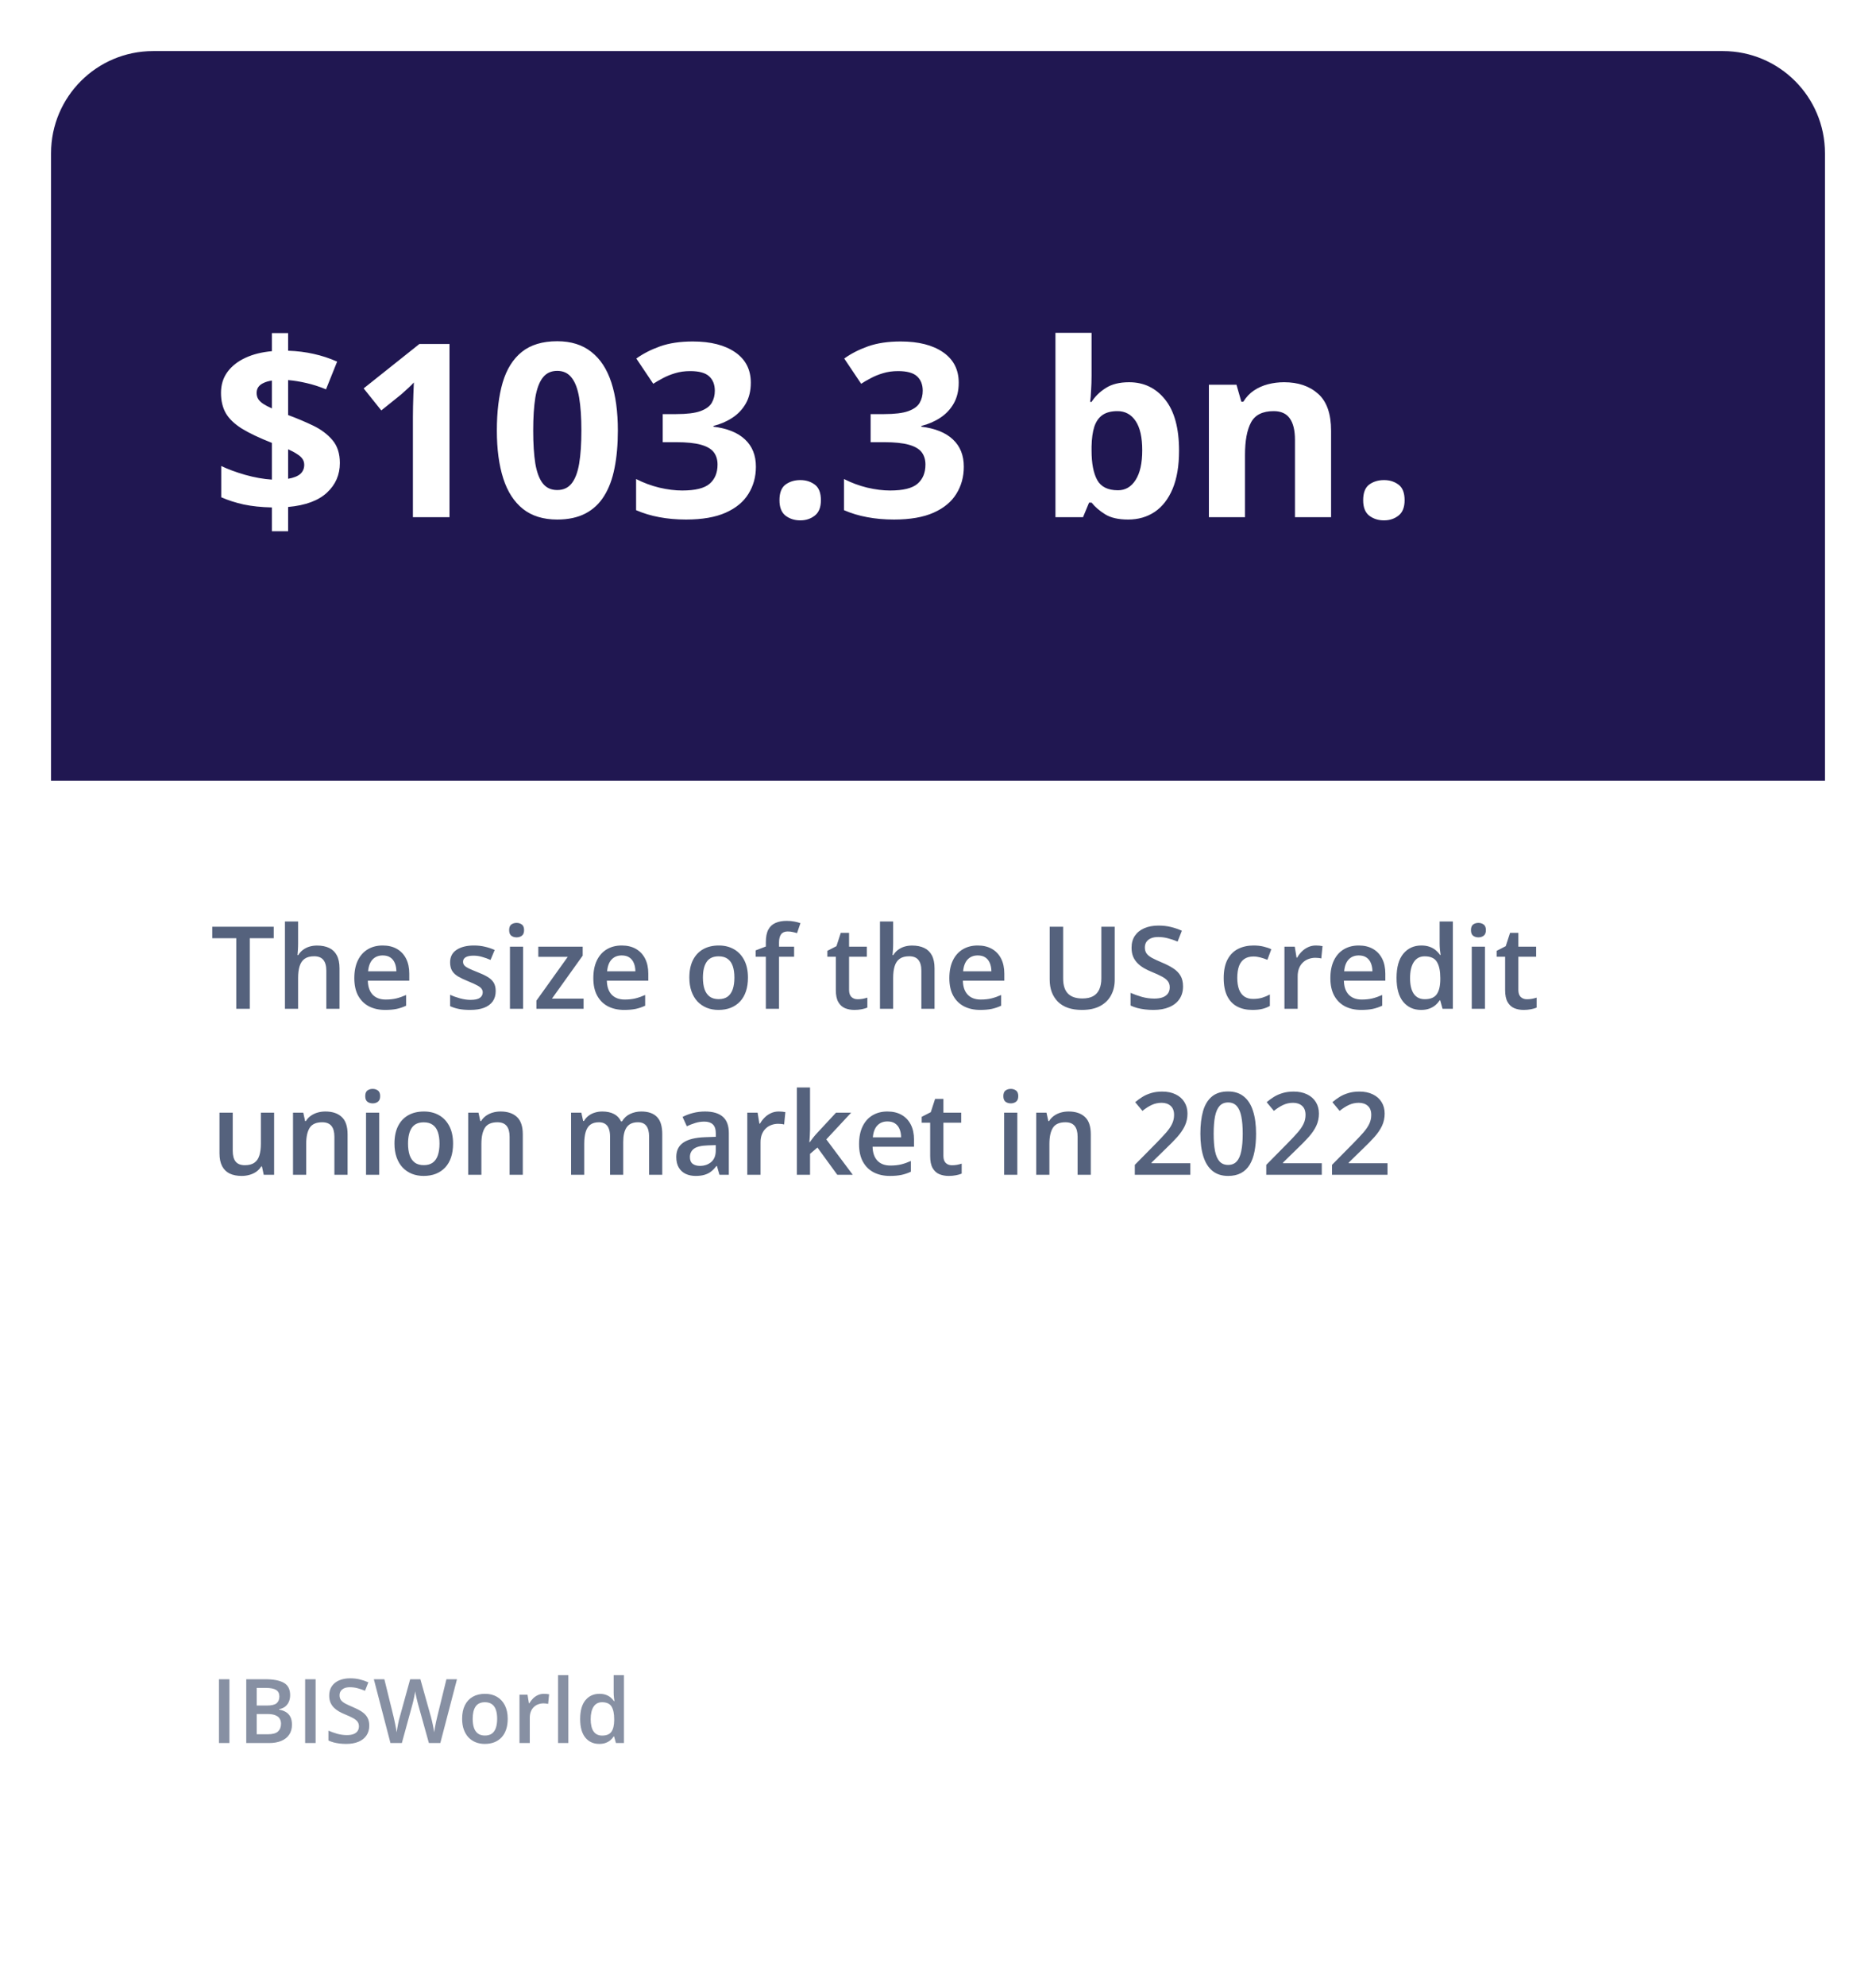 <svg width="294" height="311" viewBox="0 0 294 311" fill="none" xmlns="http://www.w3.org/2000/svg">
<g filter="url(#filter0_d_204_497)">
<rect x="8" y="5" width="278" height="295" rx="16" fill="white"/>
<path d="M8 21C8 12.163 15.163 5 24 5H270C278.837 5 286 12.163 286 21V119.272H8V21Z" fill="#201751"/>
<path d="M42.611 80.208V76.478C40.966 76.441 39.494 76.287 38.195 76.015C36.909 75.73 35.734 75.353 34.67 74.883V69.984C35.721 70.492 36.977 70.955 38.437 71.376C39.896 71.784 41.288 72.032 42.611 72.118V66.366C40.657 65.599 39.092 64.857 37.917 64.14C36.754 63.41 35.913 62.606 35.394 61.727C34.886 60.837 34.633 59.773 34.633 58.536C34.633 57.274 34.967 56.186 35.635 55.27C36.315 54.343 37.255 53.601 38.455 53.044C39.655 52.487 41.04 52.141 42.611 52.005V49.166H45.153V51.931C46.588 51.98 47.924 52.147 49.161 52.432C50.41 52.704 51.635 53.106 52.835 53.638L51.091 57.98C50.077 57.559 49.056 57.231 48.029 56.996C47.015 56.761 46.056 56.606 45.153 56.532V62.006C46.526 62.513 47.831 63.063 49.068 63.657C50.305 64.251 51.313 65.005 52.093 65.921C52.872 66.836 53.262 68.036 53.262 69.52C53.262 71.364 52.588 72.91 51.239 74.159C49.903 75.409 47.875 76.157 45.153 76.404V80.208H42.611ZM45.153 71.988C46.019 71.84 46.656 71.586 47.065 71.228C47.473 70.856 47.677 70.38 47.677 69.799C47.677 69.453 47.584 69.143 47.398 68.871C47.213 68.599 46.928 68.345 46.545 68.11C46.174 67.863 45.71 67.616 45.153 67.368V71.988ZM42.611 60.967V56.606C42.104 56.681 41.671 56.804 41.312 56.977C40.954 57.138 40.682 57.349 40.496 57.608C40.31 57.868 40.218 58.177 40.218 58.536C40.218 58.895 40.298 59.21 40.459 59.482C40.632 59.755 40.892 60.008 41.238 60.243C41.597 60.478 42.055 60.719 42.611 60.967ZM70.443 78H64.71V62.303C64.71 61.87 64.716 61.338 64.728 60.707C64.741 60.064 64.759 59.408 64.784 58.74C64.809 58.06 64.834 57.448 64.858 56.903C64.722 57.064 64.444 57.342 64.023 57.738C63.615 58.122 63.232 58.468 62.873 58.777L59.756 61.282L56.991 57.831L65.731 50.873H70.443V78ZM96.828 64.436C96.828 66.626 96.655 68.58 96.309 70.3C95.975 72.019 95.43 73.479 94.676 74.679C93.934 75.879 92.956 76.794 91.744 77.425C90.532 78.056 89.06 78.371 87.328 78.371C85.151 78.371 83.364 77.821 81.966 76.72C80.568 75.606 79.535 74.011 78.867 71.933C78.199 69.842 77.865 67.343 77.865 64.436C77.865 61.505 78.168 59 78.774 56.922C79.393 54.831 80.395 53.23 81.78 52.116C83.166 51.003 85.015 50.446 87.328 50.446C89.493 50.446 91.274 51.003 92.672 52.116C94.082 53.217 95.127 54.813 95.808 56.903C96.488 58.981 96.828 61.492 96.828 64.436ZM83.561 64.436C83.561 66.502 83.673 68.228 83.895 69.613C84.13 70.986 84.52 72.019 85.064 72.712C85.609 73.405 86.363 73.751 87.328 73.751C88.281 73.751 89.029 73.411 89.573 72.731C90.13 72.038 90.526 71.005 90.761 69.632C90.996 68.246 91.113 66.515 91.113 64.436C91.113 62.371 90.996 60.645 90.761 59.26C90.526 57.874 90.13 56.835 89.573 56.143C89.029 55.438 88.281 55.085 87.328 55.085C86.363 55.085 85.609 55.438 85.064 56.143C84.52 56.835 84.13 57.874 83.895 59.26C83.673 60.645 83.561 62.371 83.561 64.436ZM117.665 56.94C117.665 58.19 117.405 59.272 116.886 60.188C116.366 61.103 115.661 61.851 114.771 62.433C113.892 63.014 112.903 63.441 111.802 63.713V63.824C113.979 64.096 115.63 64.764 116.756 65.828C117.894 66.892 118.463 68.314 118.463 70.096C118.463 71.679 118.073 73.095 117.294 74.345C116.527 75.594 115.34 76.578 113.731 77.295C112.123 78.012 110.051 78.371 107.516 78.371C106.019 78.371 104.621 78.247 103.322 78C102.036 77.765 100.824 77.4 99.686 76.905V72.025C100.848 72.619 102.067 73.071 103.341 73.38C104.615 73.677 105.802 73.825 106.903 73.825C108.957 73.825 110.392 73.473 111.208 72.768C112.037 72.05 112.451 71.048 112.451 69.762C112.451 69.007 112.259 68.37 111.876 67.851C111.493 67.331 110.825 66.935 109.872 66.663C108.932 66.391 107.615 66.255 105.92 66.255H103.86V61.857H105.957C107.627 61.857 108.895 61.703 109.761 61.394C110.639 61.072 111.233 60.639 111.542 60.095C111.864 59.538 112.024 58.907 112.024 58.202C112.024 57.237 111.728 56.483 111.134 55.938C110.54 55.394 109.55 55.122 108.165 55.122C107.299 55.122 106.507 55.233 105.79 55.456C105.085 55.666 104.448 55.926 103.879 56.235C103.31 56.532 102.809 56.823 102.376 57.107L99.723 53.155C100.786 52.388 102.03 51.751 103.452 51.244C104.887 50.737 106.594 50.483 108.573 50.483C111.369 50.483 113.583 51.046 115.216 52.172C116.849 53.297 117.665 54.887 117.665 56.94ZM122.155 75.347C122.155 74.184 122.471 73.368 123.102 72.897C123.745 72.427 124.518 72.192 125.421 72.192C126.299 72.192 127.054 72.427 127.685 72.897C128.328 73.368 128.649 74.184 128.649 75.347C128.649 76.46 128.328 77.264 127.685 77.759C127.054 78.254 126.299 78.501 125.421 78.501C124.518 78.501 123.745 78.254 123.102 77.759C122.471 77.264 122.155 76.46 122.155 75.347ZM150.247 56.94C150.247 58.19 149.987 59.272 149.468 60.188C148.948 61.103 148.243 61.851 147.353 62.433C146.474 63.014 145.485 63.441 144.384 63.713V63.824C146.561 64.096 148.212 64.764 149.338 65.828C150.476 66.892 151.045 68.314 151.045 70.096C151.045 71.679 150.655 73.095 149.876 74.345C149.109 75.594 147.922 76.578 146.313 77.295C144.705 78.012 142.633 78.371 140.098 78.371C138.601 78.371 137.203 78.247 135.904 78C134.618 77.765 133.406 77.4 132.268 76.905V72.025C133.43 72.619 134.649 73.071 135.923 73.38C137.197 73.677 138.384 73.825 139.485 73.825C141.539 73.825 142.974 73.473 143.79 72.768C144.619 72.05 145.033 71.048 145.033 69.762C145.033 69.007 144.841 68.37 144.458 67.851C144.075 67.331 143.407 66.935 142.454 66.663C141.514 66.391 140.197 66.255 138.502 66.255H136.442V61.857H138.539C140.209 61.857 141.477 61.703 142.343 61.394C143.221 61.072 143.815 60.639 144.124 60.095C144.446 59.538 144.606 58.907 144.606 58.202C144.606 57.237 144.31 56.483 143.716 55.938C143.122 55.394 142.132 55.122 140.747 55.122C139.881 55.122 139.09 55.233 138.372 55.456C137.667 55.666 137.03 55.926 136.461 56.235C135.892 56.532 135.391 56.823 134.958 57.107L132.305 53.155C133.368 52.388 134.612 51.751 136.034 51.244C137.469 50.737 139.176 50.483 141.155 50.483C143.951 50.483 146.165 51.046 147.798 52.172C149.431 53.297 150.247 54.887 150.247 56.94ZM171.065 49.129V55.846C171.065 56.625 171.041 57.398 170.991 58.165C170.954 58.932 170.905 59.526 170.843 59.946H171.065C171.61 59.093 172.352 58.369 173.292 57.775C174.232 57.169 175.451 56.866 176.947 56.866C179.273 56.866 181.159 57.775 182.606 59.594C184.054 61.412 184.777 64.078 184.777 67.591C184.777 69.954 184.443 71.939 183.775 73.547C183.107 75.143 182.174 76.349 180.974 77.165C179.774 77.969 178.382 78.371 176.799 78.371C175.277 78.371 174.077 78.099 173.199 77.555C172.321 77.01 171.61 76.398 171.065 75.718H170.676L169.729 78H165.406V49.129H171.065ZM175.129 61.394C174.139 61.394 173.354 61.598 172.772 62.006C172.191 62.414 171.764 63.026 171.492 63.843C171.232 64.659 171.09 65.692 171.065 66.941V67.554C171.065 69.57 171.362 71.116 171.956 72.192C172.55 73.256 173.632 73.788 175.203 73.788C176.366 73.788 177.287 73.25 177.968 72.174C178.66 71.098 179.007 69.545 179.007 67.517C179.007 65.488 178.66 63.96 177.968 62.934C177.275 61.907 176.329 61.394 175.129 61.394ZM201.235 56.866C203.45 56.866 205.231 57.472 206.579 58.685C207.927 59.884 208.602 61.814 208.602 64.474V78H202.942V65.884C202.942 64.399 202.67 63.28 202.126 62.525C201.594 61.771 200.753 61.394 199.603 61.394C197.871 61.394 196.689 61.981 196.059 63.156C195.428 64.331 195.112 66.026 195.112 68.24V78H189.453V57.256H193.776L194.537 59.909H194.853C195.298 59.192 195.848 58.61 196.504 58.165C197.172 57.72 197.908 57.392 198.712 57.182C199.528 56.971 200.369 56.866 201.235 56.866ZM213.63 75.347C213.63 74.184 213.945 73.368 214.576 72.897C215.219 72.427 215.993 72.192 216.896 72.192C217.774 72.192 218.528 72.427 219.159 72.897C219.802 73.368 220.124 74.184 220.124 75.347C220.124 76.46 219.802 77.264 219.159 77.759C218.528 78.254 217.774 78.501 216.896 78.501C215.993 78.501 215.219 78.254 214.576 77.759C213.945 77.264 213.63 76.46 213.63 75.347Z" fill="white"/>
</g>
<path d="M39.144 158H37.025V146.943H33.264V145.15H42.897V146.943H39.144V158ZM46.72 144.324V147.761C46.72 148.118 46.708 148.467 46.685 148.807C46.667 149.146 46.647 149.41 46.623 149.598H46.737C46.942 149.258 47.194 148.979 47.493 148.763C47.792 148.54 48.126 148.373 48.495 148.262C48.87 148.15 49.269 148.095 49.69 148.095C50.435 148.095 51.067 148.221 51.589 148.473C52.11 148.719 52.509 149.103 52.784 149.624C53.065 150.146 53.206 150.822 53.206 151.654V158H51.141V152.041C51.141 151.285 50.985 150.72 50.675 150.345C50.364 149.964 49.884 149.773 49.233 149.773C48.606 149.773 48.108 149.905 47.739 150.169C47.376 150.427 47.115 150.811 46.957 151.32C46.799 151.824 46.72 152.439 46.72 153.166V158H44.654V144.324H46.72ZM59.974 148.086C60.841 148.086 61.585 148.265 62.206 148.622C62.827 148.979 63.305 149.486 63.639 150.143C63.973 150.799 64.14 151.584 64.14 152.498V153.605H57.645C57.668 154.549 57.92 155.275 58.4 155.785C58.887 156.295 59.566 156.55 60.44 156.55C61.06 156.55 61.617 156.491 62.109 156.374C62.607 156.251 63.12 156.072 63.648 155.838V157.517C63.161 157.745 62.666 157.912 62.162 158.018C61.658 158.123 61.055 158.176 60.352 158.176C59.397 158.176 58.556 157.991 57.829 157.622C57.108 157.247 56.543 156.69 56.133 155.952C55.728 155.214 55.526 154.297 55.526 153.201C55.526 152.111 55.711 151.186 56.08 150.424C56.449 149.662 56.968 149.082 57.636 148.684C58.304 148.285 59.083 148.086 59.974 148.086ZM59.974 149.642C59.323 149.642 58.796 149.853 58.392 150.274C57.993 150.696 57.759 151.314 57.688 152.129H62.118C62.112 151.643 62.03 151.212 61.872 150.837C61.72 150.462 61.485 150.169 61.169 149.958C60.858 149.747 60.46 149.642 59.974 149.642ZM77.684 155.223C77.684 155.861 77.528 156.4 77.218 156.84C76.907 157.279 76.453 157.613 75.856 157.842C75.264 158.064 74.537 158.176 73.676 158.176C72.996 158.176 72.41 158.126 71.918 158.026C71.432 157.933 70.972 157.786 70.538 157.587V155.803C71.001 156.02 71.519 156.207 72.094 156.365C72.674 156.523 73.222 156.603 73.737 156.603C74.417 156.603 74.906 156.497 75.205 156.286C75.504 156.069 75.653 155.782 75.653 155.425C75.653 155.214 75.592 155.026 75.469 154.862C75.352 154.692 75.129 154.52 74.801 154.344C74.478 154.162 74.004 153.945 73.377 153.693C72.762 153.447 72.243 153.201 71.821 152.955C71.399 152.709 71.08 152.413 70.863 152.067C70.647 151.716 70.538 151.268 70.538 150.723C70.538 149.861 70.878 149.208 71.558 148.763C72.243 148.312 73.148 148.086 74.273 148.086C74.871 148.086 75.434 148.147 75.961 148.271C76.494 148.388 77.016 148.561 77.525 148.789L76.875 150.345C76.436 150.151 75.993 149.993 75.548 149.87C75.108 149.741 74.66 149.677 74.203 149.677C73.67 149.677 73.263 149.759 72.981 149.923C72.706 150.087 72.568 150.321 72.568 150.626C72.568 150.854 72.636 151.048 72.77 151.206C72.905 151.364 73.137 151.522 73.465 151.681C73.799 151.839 74.262 152.035 74.853 152.27C75.434 152.492 75.935 152.727 76.356 152.973C76.784 153.213 77.112 153.509 77.341 153.86C77.569 154.212 77.684 154.666 77.684 155.223ZM81.981 148.271V158H79.916V148.271H81.981ZM80.962 144.544C81.278 144.544 81.551 144.629 81.779 144.799C82.014 144.969 82.131 145.262 82.131 145.678C82.131 146.088 82.014 146.381 81.779 146.557C81.551 146.727 81.278 146.812 80.962 146.812C80.634 146.812 80.356 146.727 80.127 146.557C79.904 146.381 79.793 146.088 79.793 145.678C79.793 145.262 79.904 144.969 80.127 144.799C80.356 144.629 80.634 144.544 80.962 144.544ZM91.456 158H84.064V156.726L88.978 149.861H84.363V148.271H91.315V149.677L86.499 156.409H91.456V158ZM97.433 148.086C98.3 148.086 99.044 148.265 99.665 148.622C100.286 148.979 100.764 149.486 101.098 150.143C101.432 150.799 101.599 151.584 101.599 152.498V153.605H95.103C95.127 154.549 95.379 155.275 95.859 155.785C96.346 156.295 97.025 156.55 97.898 156.55C98.519 156.55 99.076 156.491 99.568 156.374C100.066 156.251 100.579 156.072 101.106 155.838V157.517C100.62 157.745 100.125 157.912 99.621 158.018C99.117 158.123 98.514 158.176 97.811 158.176C96.856 158.176 96.015 157.991 95.288 157.622C94.567 157.247 94.002 156.69 93.592 155.952C93.188 155.214 92.985 154.297 92.985 153.201C92.985 152.111 93.17 151.186 93.539 150.424C93.908 149.662 94.427 149.082 95.095 148.684C95.763 148.285 96.542 148.086 97.433 148.086ZM97.433 149.642C96.782 149.642 96.255 149.853 95.851 150.274C95.452 150.696 95.218 151.314 95.147 152.129H99.577C99.571 151.643 99.489 151.212 99.331 150.837C99.179 150.462 98.944 150.169 98.628 149.958C98.317 149.747 97.919 149.642 97.433 149.642ZM117.217 153.113C117.217 153.922 117.111 154.64 116.9 155.267C116.689 155.894 116.382 156.424 115.978 156.857C115.573 157.285 115.087 157.613 114.519 157.842C113.95 158.064 113.309 158.176 112.594 158.176C111.926 158.176 111.313 158.064 110.757 157.842C110.2 157.613 109.717 157.285 109.307 156.857C108.902 156.424 108.589 155.894 108.366 155.267C108.144 154.64 108.032 153.922 108.032 153.113C108.032 152.041 108.217 151.133 108.586 150.389C108.961 149.639 109.494 149.067 110.186 148.675C110.877 148.282 111.7 148.086 112.655 148.086C113.552 148.086 114.343 148.282 115.028 148.675C115.714 149.067 116.25 149.639 116.637 150.389C117.023 151.139 117.217 152.047 117.217 153.113ZM110.159 153.113C110.159 153.822 110.244 154.429 110.414 154.933C110.59 155.437 110.859 155.823 111.223 156.093C111.586 156.356 112.055 156.488 112.629 156.488C113.203 156.488 113.672 156.356 114.035 156.093C114.398 155.823 114.665 155.437 114.835 154.933C115.005 154.429 115.09 153.822 115.09 153.113C115.09 152.404 115.005 151.804 114.835 151.312C114.665 150.813 114.398 150.436 114.035 150.178C113.672 149.914 113.2 149.782 112.62 149.782C111.765 149.782 111.141 150.069 110.748 150.644C110.355 151.218 110.159 152.041 110.159 153.113ZM124.45 149.844H122.086V158H120.021V149.844H118.43V148.851L120.021 148.244V147.567C120.021 146.741 120.149 146.085 120.407 145.599C120.671 145.112 121.046 144.764 121.532 144.553C122.024 144.336 122.61 144.228 123.29 144.228C123.735 144.228 124.143 144.266 124.512 144.342C124.881 144.412 125.191 144.494 125.443 144.588L124.907 146.152C124.708 146.088 124.485 146.029 124.239 145.977C123.993 145.918 123.729 145.889 123.448 145.889C122.979 145.889 122.634 146.035 122.411 146.328C122.194 146.621 122.086 147.049 122.086 147.611V148.271H124.45V149.844ZM134.408 156.506C134.678 156.506 134.944 156.482 135.208 156.436C135.472 156.383 135.712 156.321 135.929 156.251V157.815C135.7 157.915 135.404 158 135.041 158.07C134.678 158.141 134.3 158.176 133.907 158.176C133.356 158.176 132.861 158.085 132.422 157.903C131.982 157.716 131.634 157.396 131.376 156.945C131.118 156.494 130.989 155.87 130.989 155.073V149.844H129.662V148.921L131.086 148.191L131.763 146.108H133.063V148.271H135.85V149.844H133.063V155.047C133.063 155.539 133.187 155.905 133.433 156.146C133.679 156.386 134.004 156.506 134.408 156.506ZM139.972 144.324V147.761C139.972 148.118 139.96 148.467 139.937 148.807C139.919 149.146 139.898 149.41 139.875 149.598H139.989C140.194 149.258 140.446 148.979 140.745 148.763C141.044 148.54 141.378 148.373 141.747 148.262C142.122 148.15 142.521 148.095 142.942 148.095C143.687 148.095 144.319 148.221 144.841 148.473C145.362 148.719 145.761 149.103 146.036 149.624C146.317 150.146 146.458 150.822 146.458 151.654V158H144.393V152.041C144.393 151.285 144.237 150.72 143.927 150.345C143.616 149.964 143.136 149.773 142.485 149.773C141.858 149.773 141.36 149.905 140.991 150.169C140.628 150.427 140.367 150.811 140.209 151.32C140.051 151.824 139.972 152.439 139.972 153.166V158H137.906V144.324H139.972ZM153.226 148.086C154.093 148.086 154.837 148.265 155.458 148.622C156.079 148.979 156.557 149.486 156.891 150.143C157.225 150.799 157.392 151.584 157.392 152.498V153.605H150.896C150.92 154.549 151.172 155.275 151.652 155.785C152.139 156.295 152.818 156.55 153.691 156.55C154.312 156.55 154.869 156.491 155.361 156.374C155.859 156.251 156.372 156.072 156.899 155.838V157.517C156.413 157.745 155.918 157.912 155.414 158.018C154.91 158.123 154.307 158.176 153.604 158.176C152.648 158.176 151.808 157.991 151.081 157.622C150.36 157.247 149.795 156.69 149.385 155.952C148.98 155.214 148.778 154.297 148.778 153.201C148.778 152.111 148.963 151.186 149.332 150.424C149.701 149.662 150.22 149.082 150.888 148.684C151.556 148.285 152.335 148.086 153.226 148.086ZM153.226 149.642C152.575 149.642 152.048 149.853 151.644 150.274C151.245 150.696 151.011 151.314 150.94 152.129H155.37C155.364 151.643 155.282 151.212 155.124 150.837C154.972 150.462 154.737 150.169 154.421 149.958C154.11 149.747 153.712 149.642 153.226 149.642ZM174.697 145.15V153.465C174.697 154.361 174.507 155.164 174.126 155.873C173.751 156.582 173.183 157.145 172.421 157.561C171.659 157.971 170.701 158.176 169.547 158.176C167.9 158.176 166.646 157.745 165.785 156.884C164.93 156.017 164.502 154.865 164.502 153.43V145.15H166.611V153.245C166.611 154.317 166.863 155.108 167.367 155.618C167.871 156.128 168.624 156.383 169.626 156.383C170.317 156.383 170.88 156.263 171.313 156.022C171.753 155.776 172.075 155.419 172.28 154.95C172.491 154.476 172.597 153.904 172.597 153.236V145.15H174.697ZM185.402 154.502C185.402 155.264 185.215 155.92 184.84 156.471C184.471 157.021 183.938 157.443 183.24 157.736C182.549 158.029 181.723 158.176 180.762 158.176C180.293 158.176 179.845 158.149 179.417 158.097C178.989 158.044 178.585 157.968 178.204 157.868C177.829 157.763 177.486 157.637 177.176 157.49V155.504C177.697 155.732 178.28 155.94 178.925 156.128C179.569 156.31 180.226 156.4 180.894 156.4C181.438 156.4 181.89 156.33 182.247 156.189C182.61 156.043 182.88 155.838 183.056 155.574C183.231 155.305 183.319 154.991 183.319 154.634C183.319 154.253 183.217 153.931 183.012 153.667C182.807 153.403 182.496 153.163 182.08 152.946C181.67 152.724 181.154 152.486 180.533 152.234C180.111 152.064 179.707 151.871 179.32 151.654C178.939 151.438 178.6 151.183 178.301 150.89C178.002 150.597 177.765 150.251 177.589 149.853C177.419 149.448 177.334 148.974 177.334 148.429C177.334 147.702 177.507 147.081 177.853 146.565C178.204 146.05 178.696 145.654 179.329 145.379C179.968 145.104 180.712 144.966 181.562 144.966C182.235 144.966 182.868 145.036 183.46 145.177C184.058 145.317 184.644 145.517 185.218 145.774L184.55 147.471C184.022 147.254 183.51 147.081 183.012 146.952C182.52 146.823 182.016 146.759 181.5 146.759C181.055 146.759 180.677 146.826 180.366 146.961C180.056 147.096 179.818 147.286 179.654 147.532C179.496 147.772 179.417 148.06 179.417 148.394C179.417 148.769 179.508 149.085 179.689 149.343C179.877 149.595 180.164 149.826 180.551 150.037C180.943 150.248 181.447 150.482 182.062 150.74C182.771 151.033 183.372 151.341 183.864 151.663C184.362 151.985 184.743 152.372 185.007 152.823C185.271 153.269 185.402 153.828 185.402 154.502ZM196.266 158.176C195.346 158.176 194.549 157.997 193.875 157.64C193.201 157.282 192.683 156.734 192.319 155.996C191.956 155.258 191.774 154.32 191.774 153.184C191.774 152 191.974 151.033 192.372 150.283C192.771 149.533 193.321 148.979 194.024 148.622C194.733 148.265 195.545 148.086 196.459 148.086C197.039 148.086 197.563 148.145 198.032 148.262C198.507 148.373 198.908 148.511 199.236 148.675L198.621 150.327C198.264 150.181 197.897 150.058 197.522 149.958C197.147 149.858 196.787 149.809 196.441 149.809C195.873 149.809 195.398 149.935 195.018 150.187C194.643 150.438 194.361 150.813 194.174 151.312C193.992 151.81 193.901 152.428 193.901 153.166C193.901 153.881 193.995 154.484 194.183 154.977C194.37 155.463 194.648 155.832 195.018 156.084C195.387 156.33 195.841 156.453 196.38 156.453C196.913 156.453 197.391 156.389 197.812 156.26C198.234 156.131 198.633 155.964 199.008 155.759V157.552C198.639 157.763 198.243 157.918 197.821 158.018C197.399 158.123 196.881 158.176 196.266 158.176ZM206.224 148.086C206.388 148.086 206.566 148.095 206.76 148.112C206.953 148.13 207.12 148.153 207.261 148.183L207.067 150.116C206.944 150.081 206.792 150.055 206.61 150.037C206.435 150.02 206.276 150.011 206.136 150.011C205.767 150.011 205.415 150.072 205.081 150.195C204.747 150.312 204.451 150.494 204.193 150.74C203.936 150.98 203.733 151.282 203.587 151.646C203.44 152.009 203.367 152.431 203.367 152.911V158H201.293V148.271H202.91L203.191 149.984H203.288C203.481 149.639 203.722 149.322 204.009 149.035C204.296 148.748 204.624 148.52 204.993 148.35C205.368 148.174 205.778 148.086 206.224 148.086ZM212.938 148.086C213.806 148.086 214.55 148.265 215.171 148.622C215.792 148.979 216.27 149.486 216.604 150.143C216.938 150.799 217.104 151.584 217.104 152.498V153.605H210.609C210.633 154.549 210.885 155.275 211.365 155.785C211.852 156.295 212.531 156.55 213.404 156.55C214.025 156.55 214.582 156.491 215.074 156.374C215.572 156.251 216.085 156.072 216.612 155.838V157.517C216.126 157.745 215.631 157.912 215.127 158.018C214.623 158.123 214.02 158.176 213.316 158.176C212.361 158.176 211.521 157.991 210.794 157.622C210.073 157.247 209.508 156.69 209.098 155.952C208.693 155.214 208.491 154.297 208.491 153.201C208.491 152.111 208.676 151.186 209.045 150.424C209.414 149.662 209.933 149.082 210.601 148.684C211.269 148.285 212.048 148.086 212.938 148.086ZM212.938 149.642C212.288 149.642 211.761 149.853 211.356 150.274C210.958 150.696 210.724 151.314 210.653 152.129H215.083C215.077 151.643 214.995 151.212 214.837 150.837C214.685 150.462 214.45 150.169 214.134 149.958C213.823 149.747 213.425 149.642 212.938 149.642ZM222.703 158.176C221.543 158.176 220.611 157.754 219.908 156.91C219.211 156.061 218.862 154.81 218.862 153.157C218.862 151.487 219.217 150.225 219.926 149.369C220.641 148.514 221.581 148.086 222.747 148.086C223.239 148.086 223.67 148.153 224.039 148.288C224.408 148.417 224.725 148.593 224.988 148.815C225.258 149.038 225.486 149.287 225.674 149.562H225.771C225.741 149.381 225.706 149.12 225.665 148.78C225.63 148.435 225.612 148.115 225.612 147.822V144.324H227.687V158H226.069L225.7 156.673H225.612C225.437 156.954 225.214 157.209 224.944 157.438C224.681 157.66 224.364 157.839 223.995 157.974C223.632 158.108 223.201 158.176 222.703 158.176ZM223.283 156.497C224.168 156.497 224.792 156.242 225.155 155.732C225.519 155.223 225.706 154.458 225.718 153.438V153.166C225.718 152.076 225.542 151.241 225.19 150.661C224.839 150.075 224.197 149.782 223.266 149.782C222.521 149.782 221.953 150.084 221.561 150.688C221.174 151.285 220.98 152.12 220.98 153.192C220.98 154.265 221.174 155.085 221.561 155.653C221.953 156.216 222.527 156.497 223.283 156.497ZM232.714 148.271V158H230.648V148.271H232.714ZM231.694 144.544C232.011 144.544 232.283 144.629 232.512 144.799C232.746 144.969 232.863 145.262 232.863 145.678C232.863 146.088 232.746 146.381 232.512 146.557C232.283 146.727 232.011 146.812 231.694 146.812C231.366 146.812 231.088 146.727 230.859 146.557C230.637 146.381 230.525 146.088 230.525 145.678C230.525 145.262 230.637 144.969 230.859 144.799C231.088 144.629 231.366 144.544 231.694 144.544ZM239.297 156.506C239.566 156.506 239.833 156.482 240.097 156.436C240.36 156.383 240.601 156.321 240.817 156.251V157.815C240.589 157.915 240.293 158 239.93 158.07C239.566 158.141 239.188 158.176 238.796 158.176C238.245 158.176 237.75 158.085 237.311 157.903C236.871 157.716 236.522 157.396 236.265 156.945C236.007 156.494 235.878 155.87 235.878 155.073V149.844H234.551V148.921L235.975 148.191L236.651 146.108H237.952V148.271H240.738V149.844H237.952V155.047C237.952 155.539 238.075 155.905 238.321 156.146C238.567 156.386 238.893 156.506 239.297 156.506ZM42.958 174.271V184H41.332L41.051 182.69H40.937C40.731 183.024 40.471 183.303 40.154 183.525C39.838 183.742 39.486 183.903 39.1 184.009C38.713 184.12 38.306 184.176 37.878 184.176C37.145 184.176 36.519 184.053 35.997 183.807C35.481 183.555 35.086 183.168 34.81 182.646C34.535 182.125 34.398 181.451 34.398 180.625V174.271H36.472V180.238C36.472 180.994 36.624 181.56 36.929 181.935C37.239 182.31 37.72 182.497 38.37 182.497C38.997 182.497 39.495 182.368 39.864 182.11C40.233 181.853 40.494 181.472 40.647 180.968C40.805 180.464 40.884 179.846 40.884 179.113V174.271H42.958ZM50.991 174.086C52.087 174.086 52.94 174.37 53.549 174.938C54.164 175.501 54.472 176.406 54.472 177.654V184H52.406V178.041C52.406 177.285 52.251 176.72 51.94 176.345C51.63 175.964 51.149 175.773 50.499 175.773C49.556 175.773 48.899 176.063 48.53 176.644C48.167 177.224 47.985 178.064 47.985 179.166V184H45.92V174.271H47.528L47.818 175.589H47.933C48.144 175.249 48.404 174.971 48.715 174.754C49.031 174.531 49.383 174.364 49.77 174.253C50.162 174.142 50.569 174.086 50.991 174.086ZM59.429 174.271V184H57.363V174.271H59.429ZM58.409 170.544C58.726 170.544 58.998 170.629 59.227 170.799C59.461 170.969 59.578 171.262 59.578 171.678C59.578 172.088 59.461 172.381 59.227 172.557C58.998 172.727 58.726 172.812 58.409 172.812C58.081 172.812 57.803 172.727 57.574 172.557C57.352 172.381 57.24 172.088 57.24 171.678C57.24 171.262 57.352 170.969 57.574 170.799C57.803 170.629 58.081 170.544 58.409 170.544ZM71.004 179.113C71.004 179.922 70.898 180.64 70.688 181.267C70.477 181.894 70.169 182.424 69.765 182.857C69.36 183.285 68.874 183.613 68.306 183.842C67.737 184.064 67.096 184.176 66.381 184.176C65.713 184.176 65.101 184.064 64.544 183.842C63.987 183.613 63.504 183.285 63.094 182.857C62.69 182.424 62.376 181.894 62.153 181.267C61.931 180.64 61.819 179.922 61.819 179.113C61.819 178.041 62.004 177.133 62.373 176.389C62.748 175.639 63.281 175.067 63.973 174.675C64.664 174.282 65.487 174.086 66.442 174.086C67.339 174.086 68.13 174.282 68.815 174.675C69.501 175.067 70.037 175.639 70.424 176.389C70.811 177.139 71.004 178.047 71.004 179.113ZM63.946 179.113C63.946 179.822 64.031 180.429 64.201 180.933C64.377 181.437 64.647 181.823 65.01 182.093C65.373 182.356 65.842 182.488 66.416 182.488C66.99 182.488 67.459 182.356 67.822 182.093C68.186 181.823 68.452 181.437 68.622 180.933C68.792 180.429 68.877 179.822 68.877 179.113C68.877 178.404 68.792 177.804 68.622 177.312C68.452 176.813 68.186 176.436 67.822 176.178C67.459 175.914 66.987 175.782 66.407 175.782C65.552 175.782 64.928 176.069 64.535 176.644C64.143 177.218 63.946 178.041 63.946 179.113ZM78.448 174.086C79.544 174.086 80.397 174.37 81.006 174.938C81.621 175.501 81.929 176.406 81.929 177.654V184H79.863V178.041C79.863 177.285 79.708 176.72 79.397 176.345C79.087 175.964 78.606 175.773 77.956 175.773C77.013 175.773 76.356 176.063 75.987 176.644C75.624 177.224 75.442 178.064 75.442 179.166V184H73.377V174.271H74.985L75.275 175.589H75.39C75.601 175.249 75.861 174.971 76.172 174.754C76.488 174.531 76.84 174.364 77.227 174.253C77.619 174.142 78.026 174.086 78.448 174.086ZM100.491 174.086C101.581 174.086 102.401 174.367 102.952 174.93C103.509 175.492 103.787 176.395 103.787 177.637V184H101.722V178.006C101.722 177.268 101.578 176.711 101.291 176.336C101.004 175.961 100.567 175.773 99.981 175.773C99.161 175.773 98.569 176.037 98.206 176.564C97.849 177.086 97.67 177.845 97.67 178.841V184H95.605V178.006C95.605 177.514 95.54 177.104 95.411 176.775C95.288 176.441 95.098 176.192 94.84 176.028C94.582 175.858 94.257 175.773 93.864 175.773C93.296 175.773 92.842 175.902 92.502 176.16C92.168 176.418 91.928 176.799 91.781 177.303C91.635 177.801 91.561 178.413 91.561 179.14V184H89.496V174.271H91.105L91.394 175.58H91.509C91.708 175.24 91.954 174.962 92.247 174.745C92.546 174.522 92.877 174.358 93.24 174.253C93.603 174.142 93.981 174.086 94.374 174.086C95.101 174.086 95.713 174.215 96.211 174.473C96.709 174.725 97.081 175.111 97.327 175.633H97.485C97.79 175.105 98.215 174.716 98.76 174.464C99.305 174.212 99.882 174.086 100.491 174.086ZM110.484 174.086C111.715 174.086 112.644 174.358 113.271 174.903C113.903 175.448 114.22 176.298 114.22 177.452V184H112.752L112.356 182.62H112.286C112.011 182.972 111.727 183.262 111.434 183.49C111.141 183.719 110.801 183.889 110.414 184C110.033 184.117 109.567 184.176 109.017 184.176C108.437 184.176 107.918 184.07 107.461 183.859C107.004 183.643 106.644 183.314 106.38 182.875C106.116 182.436 105.984 181.879 105.984 181.205C105.984 180.203 106.356 179.45 107.101 178.946C107.851 178.442 108.981 178.164 110.493 178.111L112.181 178.05V177.54C112.181 176.866 112.022 176.386 111.706 176.099C111.396 175.812 110.956 175.668 110.388 175.668C109.901 175.668 109.43 175.738 108.973 175.879C108.516 176.02 108.07 176.192 107.637 176.397L106.969 174.938C107.443 174.687 107.982 174.481 108.586 174.323C109.195 174.165 109.828 174.086 110.484 174.086ZM112.172 179.351L110.915 179.395C109.884 179.43 109.16 179.605 108.744 179.922C108.328 180.238 108.12 180.672 108.12 181.223C108.12 181.703 108.264 182.055 108.551 182.277C108.838 182.494 109.216 182.603 109.685 182.603C110.399 182.603 110.991 182.4 111.46 181.996C111.935 181.586 112.172 180.985 112.172 180.194V179.351ZM122.042 174.086C122.206 174.086 122.385 174.095 122.578 174.112C122.771 174.13 122.938 174.153 123.079 174.183L122.886 176.116C122.763 176.081 122.61 176.055 122.429 176.037C122.253 176.02 122.095 176.011 121.954 176.011C121.585 176.011 121.233 176.072 120.899 176.195C120.565 176.312 120.27 176.494 120.012 176.74C119.754 176.98 119.552 177.282 119.405 177.646C119.259 178.009 119.186 178.431 119.186 178.911V184H117.111V174.271H118.729L119.01 175.984H119.106C119.3 175.639 119.54 175.322 119.827 175.035C120.114 174.748 120.442 174.52 120.812 174.35C121.187 174.174 121.597 174.086 122.042 174.086ZM126.946 170.324V176.934C126.946 177.232 126.935 177.561 126.911 177.918C126.888 178.27 126.864 178.601 126.841 178.911H126.885C127.037 178.706 127.219 178.466 127.43 178.19C127.646 177.915 127.852 177.675 128.045 177.47L131.016 174.271H133.389L129.495 178.454L133.644 184H131.218L128.106 179.729L126.946 180.722V184H124.881V170.324H126.946ZM139.075 174.086C139.942 174.086 140.687 174.265 141.308 174.622C141.929 174.979 142.406 175.486 142.74 176.143C143.074 176.799 143.241 177.584 143.241 178.498V179.605H136.746C136.77 180.549 137.021 181.275 137.502 181.785C137.988 182.295 138.668 182.55 139.541 182.55C140.162 182.55 140.719 182.491 141.211 182.374C141.709 182.251 142.222 182.072 142.749 181.838V183.517C142.263 183.745 141.768 183.912 141.264 184.018C140.76 184.123 140.156 184.176 139.453 184.176C138.498 184.176 137.657 183.991 136.931 183.622C136.21 183.247 135.645 182.69 135.234 181.952C134.83 181.214 134.628 180.297 134.628 179.201C134.628 178.111 134.812 177.186 135.182 176.424C135.551 175.662 136.069 175.082 136.737 174.684C137.405 174.285 138.185 174.086 139.075 174.086ZM139.075 175.642C138.425 175.642 137.897 175.853 137.493 176.274C137.095 176.696 136.86 177.314 136.79 178.129H141.22C141.214 177.643 141.132 177.212 140.974 176.837C140.821 176.462 140.587 176.169 140.271 175.958C139.96 175.747 139.562 175.642 139.075 175.642ZM149.191 182.506C149.461 182.506 149.728 182.482 149.991 182.436C150.255 182.383 150.495 182.321 150.712 182.251V183.815C150.483 183.915 150.188 184 149.824 184.07C149.461 184.141 149.083 184.176 148.69 184.176C148.14 184.176 147.645 184.085 147.205 183.903C146.766 183.716 146.417 183.396 146.159 182.945C145.901 182.494 145.772 181.87 145.772 181.073V175.844H144.445V174.921L145.869 174.191L146.546 172.108H147.847V174.271H150.633V175.844H147.847V181.047C147.847 181.539 147.97 181.905 148.216 182.146C148.462 182.386 148.787 182.506 149.191 182.506ZM159.431 174.271V184H157.365V174.271H159.431ZM158.411 170.544C158.728 170.544 159 170.629 159.229 170.799C159.463 170.969 159.58 171.262 159.58 171.678C159.58 172.088 159.463 172.381 159.229 172.557C159 172.727 158.728 172.812 158.411 172.812C158.083 172.812 157.805 172.727 157.576 172.557C157.354 172.381 157.242 172.088 157.242 171.678C157.242 171.262 157.354 170.969 157.576 170.799C157.805 170.629 158.083 170.544 158.411 170.544ZM167.464 174.086C168.56 174.086 169.412 174.37 170.021 174.938C170.637 175.501 170.944 176.406 170.944 177.654V184H168.879V178.041C168.879 177.285 168.724 176.72 168.413 176.345C168.103 175.964 167.622 175.773 166.972 175.773C166.028 175.773 165.372 176.063 165.003 176.644C164.64 177.224 164.458 178.064 164.458 179.166V184H162.393V174.271H164.001L164.291 175.589H164.405C164.616 175.249 164.877 174.971 165.188 174.754C165.504 174.531 165.855 174.364 166.242 174.253C166.635 174.142 167.042 174.086 167.464 174.086ZM186.545 184H177.844V182.444L181.175 179.069C181.819 178.413 182.35 177.848 182.766 177.373C183.182 176.893 183.489 176.438 183.688 176.011C183.894 175.583 183.996 175.117 183.996 174.613C183.996 173.992 183.817 173.523 183.46 173.207C183.103 172.885 182.631 172.724 182.045 172.724C181.488 172.724 180.973 172.835 180.498 173.058C180.029 173.274 179.543 173.585 179.039 173.989L177.905 172.627C178.263 172.322 178.644 172.044 179.048 171.792C179.458 171.54 179.915 171.341 180.419 171.194C180.923 171.042 181.497 170.966 182.142 170.966C182.956 170.966 183.659 171.112 184.251 171.405C184.843 171.692 185.297 172.094 185.613 172.609C185.936 173.125 186.097 173.726 186.097 174.411C186.097 175.103 185.959 175.741 185.684 176.327C185.408 176.913 185.016 177.493 184.506 178.067C183.996 178.636 183.39 179.254 182.687 179.922L180.463 182.093V182.189H186.545V184ZM196.846 177.566C196.846 178.604 196.764 179.532 196.6 180.353C196.441 181.167 196.189 181.858 195.844 182.427C195.498 182.995 195.047 183.429 194.49 183.728C193.934 184.026 193.26 184.176 192.469 184.176C191.479 184.176 190.661 183.915 190.017 183.394C189.372 182.866 188.895 182.11 188.584 181.126C188.273 180.136 188.118 178.949 188.118 177.566C188.118 176.184 188.259 175 188.54 174.016C188.827 173.025 189.29 172.267 189.929 171.739C190.567 171.212 191.414 170.948 192.469 170.948C193.465 170.948 194.285 171.212 194.93 171.739C195.58 172.261 196.061 173.017 196.371 174.007C196.688 174.991 196.846 176.178 196.846 177.566ZM190.201 177.566C190.201 178.65 190.271 179.556 190.412 180.282C190.559 181.009 190.799 181.554 191.133 181.917C191.467 182.274 191.912 182.453 192.469 182.453C193.025 182.453 193.471 182.274 193.805 181.917C194.139 181.56 194.379 181.018 194.525 180.291C194.678 179.564 194.754 178.656 194.754 177.566C194.754 176.488 194.681 175.586 194.534 174.859C194.388 174.133 194.147 173.588 193.813 173.225C193.479 172.855 193.031 172.671 192.469 172.671C191.906 172.671 191.458 172.855 191.124 173.225C190.796 173.588 190.559 174.133 190.412 174.859C190.271 175.586 190.201 176.488 190.201 177.566ZM207.146 184H198.445V182.444L201.776 179.069C202.421 178.413 202.951 177.848 203.367 177.373C203.783 176.893 204.091 176.438 204.29 176.011C204.495 175.583 204.598 175.117 204.598 174.613C204.598 173.992 204.419 173.523 204.062 173.207C203.704 172.885 203.232 172.724 202.646 172.724C202.09 172.724 201.574 172.835 201.1 173.058C200.631 173.274 200.145 173.585 199.641 173.989L198.507 172.627C198.864 172.322 199.245 172.044 199.649 171.792C200.06 171.54 200.517 171.341 201.021 171.194C201.524 171.042 202.099 170.966 202.743 170.966C203.558 170.966 204.261 171.112 204.853 171.405C205.444 171.692 205.898 172.094 206.215 172.609C206.537 173.125 206.698 173.726 206.698 174.411C206.698 175.103 206.561 175.741 206.285 176.327C206.01 176.913 205.617 177.493 205.107 178.067C204.598 178.636 203.991 179.254 203.288 179.922L201.064 182.093V182.189H207.146V184ZM217.447 184H208.746V182.444L212.077 179.069C212.722 178.413 213.252 177.848 213.668 177.373C214.084 176.893 214.392 176.438 214.591 176.011C214.796 175.583 214.898 175.117 214.898 174.613C214.898 173.992 214.72 173.523 214.362 173.207C214.005 172.885 213.533 172.724 212.947 172.724C212.391 172.724 211.875 172.835 211.4 173.058C210.932 173.274 210.445 173.585 209.941 173.989L208.808 172.627C209.165 172.322 209.546 172.044 209.95 171.792C210.36 171.54 210.817 171.341 211.321 171.194C211.825 171.042 212.399 170.966 213.044 170.966C213.858 170.966 214.562 171.112 215.153 171.405C215.745 171.692 216.199 172.094 216.516 172.609C216.838 173.125 216.999 173.726 216.999 174.411C216.999 175.103 216.861 175.741 216.586 176.327C216.311 176.913 215.918 177.493 215.408 178.067C214.898 178.636 214.292 179.254 213.589 179.922L211.365 182.093V182.189H217.447V184Z" fill="#55627D"/>
<path d="M34.312 273V263.006H35.953V273H34.312ZM38.592 263.006H41.565C42.855 263.006 43.828 263.193 44.484 263.566C45.141 263.94 45.469 264.585 45.469 265.501C45.469 265.884 45.4 266.23 45.264 266.54C45.132 266.845 44.938 267.098 44.683 267.299C44.427 267.495 44.113 267.627 43.739 267.695V267.764C44.127 267.832 44.471 267.953 44.772 268.126C45.077 268.299 45.316 268.548 45.489 268.871C45.667 269.195 45.756 269.614 45.756 270.129C45.756 270.74 45.61 271.259 45.318 271.688C45.031 272.116 44.619 272.442 44.081 272.665C43.548 272.888 42.914 273 42.181 273H38.592V263.006ZM40.232 267.128H41.805C42.547 267.128 43.062 267.007 43.35 266.766C43.637 266.524 43.78 266.171 43.78 265.706C43.78 265.232 43.609 264.89 43.268 264.681C42.93 264.471 42.393 264.366 41.654 264.366H40.232V267.128ZM40.232 268.454V271.626H41.962C42.727 271.626 43.265 271.478 43.575 271.182C43.885 270.885 44.04 270.484 44.04 269.979C44.04 269.669 43.969 269.4 43.828 269.172C43.691 268.944 43.466 268.769 43.151 268.646C42.837 268.518 42.413 268.454 41.88 268.454H40.232ZM47.82 273V263.006H49.461V273H47.82ZM57.869 270.279C57.869 270.872 57.723 271.382 57.432 271.811C57.145 272.239 56.73 272.567 56.188 272.795C55.65 273.023 55.007 273.137 54.26 273.137C53.895 273.137 53.547 273.116 53.214 273.075C52.881 273.034 52.567 272.975 52.27 272.897C51.979 272.815 51.712 272.717 51.471 272.604V271.059C51.876 271.236 52.33 271.398 52.831 271.544C53.332 271.685 53.843 271.756 54.362 271.756C54.786 271.756 55.137 271.701 55.415 271.592C55.698 271.478 55.907 271.318 56.044 271.113C56.181 270.904 56.249 270.66 56.249 270.382C56.249 270.086 56.169 269.835 56.01 269.63C55.85 269.425 55.609 269.238 55.285 269.069C54.966 268.896 54.565 268.712 54.082 268.516C53.754 268.383 53.44 268.233 53.139 268.064C52.842 267.896 52.578 267.698 52.346 267.47C52.113 267.242 51.929 266.973 51.792 266.663C51.66 266.349 51.594 265.979 51.594 265.556C51.594 264.991 51.728 264.507 51.997 264.106C52.27 263.705 52.653 263.398 53.145 263.184C53.642 262.969 54.221 262.862 54.882 262.862C55.406 262.862 55.898 262.917 56.358 263.026C56.823 263.136 57.279 263.291 57.726 263.491L57.206 264.811C56.796 264.642 56.397 264.507 56.01 264.407C55.627 264.307 55.235 264.257 54.834 264.257C54.488 264.257 54.194 264.309 53.952 264.414C53.711 264.519 53.526 264.667 53.398 264.858C53.275 265.045 53.214 265.269 53.214 265.528C53.214 265.82 53.285 266.066 53.426 266.267C53.572 266.463 53.795 266.643 54.096 266.807C54.401 266.971 54.793 267.153 55.272 267.354C55.823 267.581 56.29 267.821 56.673 268.071C57.06 268.322 57.356 268.623 57.562 268.974C57.767 269.32 57.869 269.755 57.869 270.279ZM71.616 263.006L69.005 273H67.214L65.546 267.012C65.505 266.866 65.459 266.693 65.409 266.492C65.359 266.292 65.309 266.087 65.259 265.877C65.213 265.667 65.172 265.476 65.136 265.303C65.104 265.125 65.081 264.988 65.067 264.893C65.058 264.988 65.038 265.123 65.006 265.296C64.974 265.469 64.935 265.66 64.89 265.87C64.849 266.075 64.803 266.28 64.753 266.485C64.703 266.686 64.657 266.864 64.616 267.019L62.976 273H61.191L58.587 263.006H60.234L61.677 268.864C61.722 269.051 61.768 269.254 61.813 269.473C61.864 269.687 61.909 269.903 61.95 270.122C61.996 270.341 62.037 270.555 62.073 270.765C62.11 270.97 62.139 271.157 62.162 271.325C62.185 271.152 62.215 270.961 62.251 270.751C62.287 270.537 62.326 270.32 62.367 270.102C62.413 269.878 62.458 269.664 62.504 269.459C62.554 269.254 62.604 269.069 62.654 268.905L64.281 263.006H65.881L67.542 268.926C67.592 269.094 67.64 269.284 67.686 269.493C67.736 269.703 67.784 269.917 67.829 270.136C67.875 270.354 67.916 270.566 67.952 270.771C67.989 270.977 68.018 271.161 68.041 271.325C68.073 271.102 68.114 270.847 68.164 270.56C68.214 270.272 68.271 269.981 68.335 269.685C68.399 269.388 68.463 269.115 68.526 268.864L69.962 263.006H71.616ZM79.566 269.199C79.566 269.828 79.484 270.386 79.32 270.874C79.156 271.362 78.917 271.774 78.603 272.111C78.288 272.444 77.91 272.699 77.468 272.877C77.026 273.05 76.527 273.137 75.971 273.137C75.451 273.137 74.975 273.05 74.542 272.877C74.109 272.699 73.733 272.444 73.414 272.111C73.1 271.774 72.856 271.362 72.683 270.874C72.509 270.386 72.423 269.828 72.423 269.199C72.423 268.365 72.566 267.659 72.853 267.08C73.145 266.497 73.56 266.052 74.098 265.747C74.635 265.442 75.276 265.289 76.019 265.289C76.716 265.289 77.331 265.442 77.864 265.747C78.397 266.052 78.814 266.497 79.115 267.08C79.416 267.663 79.566 268.37 79.566 269.199ZM74.077 269.199C74.077 269.751 74.143 270.222 74.275 270.614C74.412 271.006 74.622 271.307 74.904 271.517C75.187 271.722 75.551 271.824 75.998 271.824C76.445 271.824 76.809 271.722 77.092 271.517C77.374 271.307 77.582 271.006 77.714 270.614C77.846 270.222 77.912 269.751 77.912 269.199C77.912 268.648 77.846 268.181 77.714 267.798C77.582 267.41 77.374 267.117 77.092 266.916C76.809 266.711 76.442 266.608 75.991 266.608C75.326 266.608 74.841 266.832 74.535 267.278C74.23 267.725 74.077 268.365 74.077 269.199ZM85.247 265.289C85.375 265.289 85.514 265.296 85.664 265.31C85.814 265.323 85.944 265.341 86.054 265.364L85.903 266.868C85.808 266.841 85.689 266.82 85.548 266.807C85.411 266.793 85.288 266.786 85.179 266.786C84.892 266.786 84.618 266.834 84.358 266.93C84.099 267.021 83.868 267.162 83.668 267.354C83.467 267.54 83.31 267.775 83.196 268.058C83.082 268.34 83.025 268.668 83.025 269.042V273H81.412V265.433H82.67L82.889 266.766H82.964C83.114 266.497 83.301 266.251 83.524 266.027C83.748 265.804 84.003 265.626 84.29 265.494C84.582 265.357 84.901 265.289 85.247 265.289ZM89.068 273H87.455V262.363H89.068V273ZM93.908 273.137C93.006 273.137 92.281 272.809 91.734 272.152C91.192 271.492 90.921 270.519 90.921 269.233C90.921 267.935 91.197 266.952 91.748 266.287C92.304 265.622 93.035 265.289 93.942 265.289C94.325 265.289 94.66 265.341 94.947 265.446C95.234 265.547 95.481 265.683 95.686 265.856C95.895 266.03 96.073 266.223 96.219 266.438H96.294C96.271 266.296 96.244 266.093 96.212 265.829C96.185 265.56 96.171 265.312 96.171 265.084V262.363H97.784V273H96.526L96.239 271.968H96.171C96.034 272.187 95.861 272.385 95.651 272.562C95.446 272.736 95.2 272.875 94.913 272.979C94.63 273.084 94.296 273.137 93.908 273.137ZM94.359 271.831C95.047 271.831 95.533 271.633 95.815 271.236C96.098 270.84 96.244 270.245 96.253 269.452V269.24C96.253 268.393 96.116 267.743 95.843 267.292C95.569 266.836 95.07 266.608 94.346 266.608C93.767 266.608 93.325 266.843 93.019 267.312C92.719 267.777 92.568 268.427 92.568 269.261C92.568 270.095 92.719 270.733 93.019 271.175C93.325 271.612 93.772 271.831 94.359 271.831Z" fill="#55627D" fill-opacity="0.7"/>
<defs>
<filter id="filter0_d_204_497" x="0" y="0" width="294" height="311" filterUnits="userSpaceOnUse" color-interpolation-filters="sRGB">
<feFlood flood-opacity="0" result="BackgroundImageFix"/>
<feColorMatrix in="SourceAlpha" type="matrix" values="0 0 0 0 0 0 0 0 0 0 0 0 0 0 0 0 0 0 127 0" result="hardAlpha"/>
<feOffset dy="3"/>
<feGaussianBlur stdDeviation="4"/>
<feComposite in2="hardAlpha" operator="out"/>
<feColorMatrix type="matrix" values="0 0 0 0 0 0 0 0 0 0 0 0 0 0 0 0 0 0 0.25 0"/>
<feBlend mode="normal" in2="BackgroundImageFix" result="effect1_dropShadow_204_497"/>
<feBlend mode="normal" in="SourceGraphic" in2="effect1_dropShadow_204_497" result="shape"/>
</filter>
</defs>
</svg>
